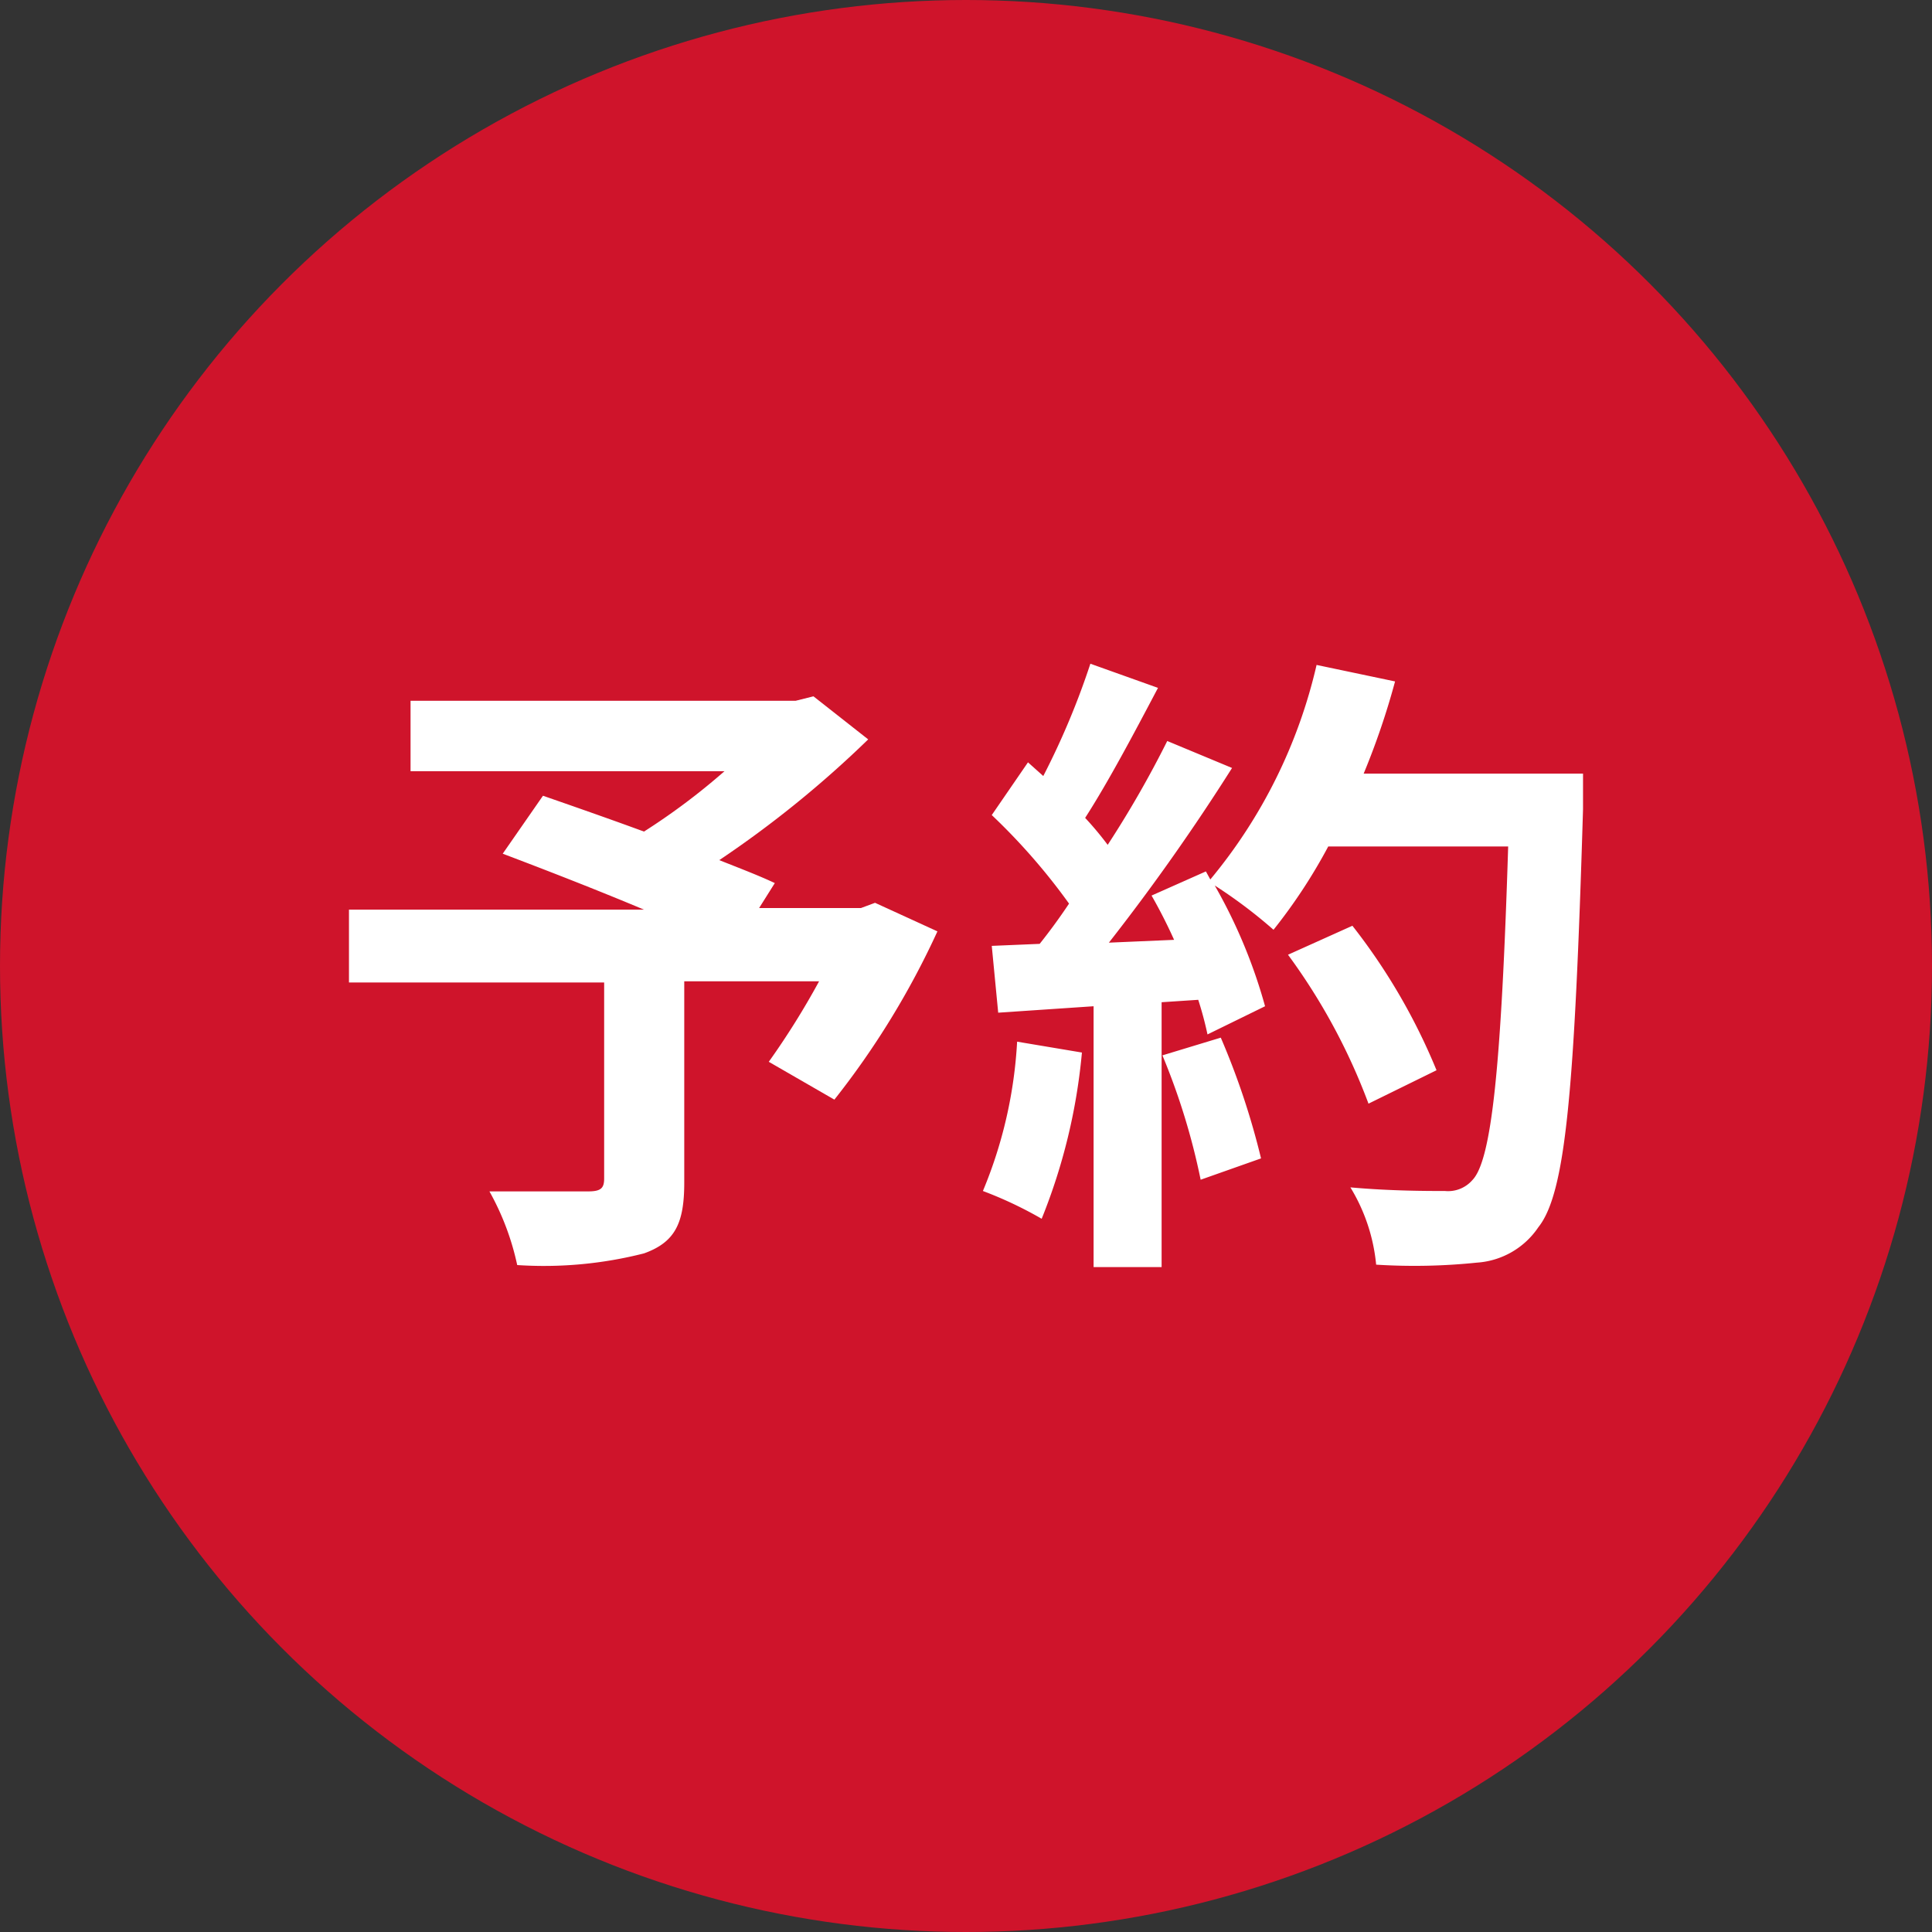 <svg xmlns="http://www.w3.org/2000/svg" viewBox="0 0 48 48"><rect x="0" y="0" width="48" height="48" fill="#333333" stroke="none"/><defs><style>.cls-1{fill:#cf142b;}.cls-2{fill:#fff;}</style></defs><title>reservation</title><g id="レイヤー_2" data-name="レイヤー 2"><g id="レイヤー_1-2" data-name="レイヤー 1"><circle class="cls-1" cx="24" cy="24" r="24"/><path class="cls-2" d="M23.29,23.14a20.48,20.48,0,0,1-2.56,4.18l-1.63-.94a19.4,19.4,0,0,0,1.25-2H17v5c0,1-.22,1.48-1,1.76a10.07,10.07,0,0,1-3.15.29,6.56,6.56,0,0,0-.69-1.83c.94,0,2.13,0,2.45,0s.4-.08.4-.32V24.41H8.67V22.6H16c-1.19-.5-2.48-1-3.51-1.39l1-1.44c.72.25,1.61.56,2.51.89a16.35,16.35,0,0,0,2-1.5H10.2V17.41h9.57l.44-.11,1.36,1.07a26.44,26.44,0,0,1-3.7,3c.53.21,1,.39,1.38.57l-.39.62h2.53l.35-.13Z"/><path class="cls-2" d="M26.88,26.15a14.52,14.52,0,0,1-1,4.13,9.84,9.84,0,0,0-1.46-.69,11.2,11.2,0,0,0,.85-3.71Zm12.45-6.93s0,.64,0,.88c-.21,7-.43,9.54-1.11,10.39a2,2,0,0,1-1.53.88,15.08,15.08,0,0,1-2.5.05,4.5,4.5,0,0,0-.64-1.92c1,.09,1.92.09,2.35.09a.8.8,0,0,0,.68-.27c.48-.49.72-2.83.89-8.29H33a13.49,13.49,0,0,1-1.36,2.07A12.16,12.16,0,0,0,30.18,22a13,13,0,0,1,1.25,3L30,25.7a8.71,8.71,0,0,0-.23-.86l-.91.06v6.58H27.17V25l-2.37.16-.16-1.66,1.19-.05c.24-.3.49-.64.73-1a15.43,15.43,0,0,0-1.92-2.2l.9-1.31.38.34a19.11,19.11,0,0,0,1.17-2.79l1.68.6c-.58,1.1-1.23,2.33-1.81,3.23a8,8,0,0,1,.56.67A25.93,25.93,0,0,0,29,18.41l1.61.67a52.9,52.9,0,0,1-3.06,4.34l1.62-.07c-.17-.38-.37-.77-.56-1.1l1.35-.6.11.2a12.84,12.84,0,0,0,2.64-5.33l1.95.41a18.68,18.68,0,0,1-.78,2.29Zm-9,6.56a18.65,18.65,0,0,1,1,3l-1.5.53a16.72,16.72,0,0,0-.95-3.09ZM34,27.42a15.18,15.18,0,0,0-2-3.7L33.6,23a15.08,15.08,0,0,1,2.09,3.59Z"/></g></g></svg>